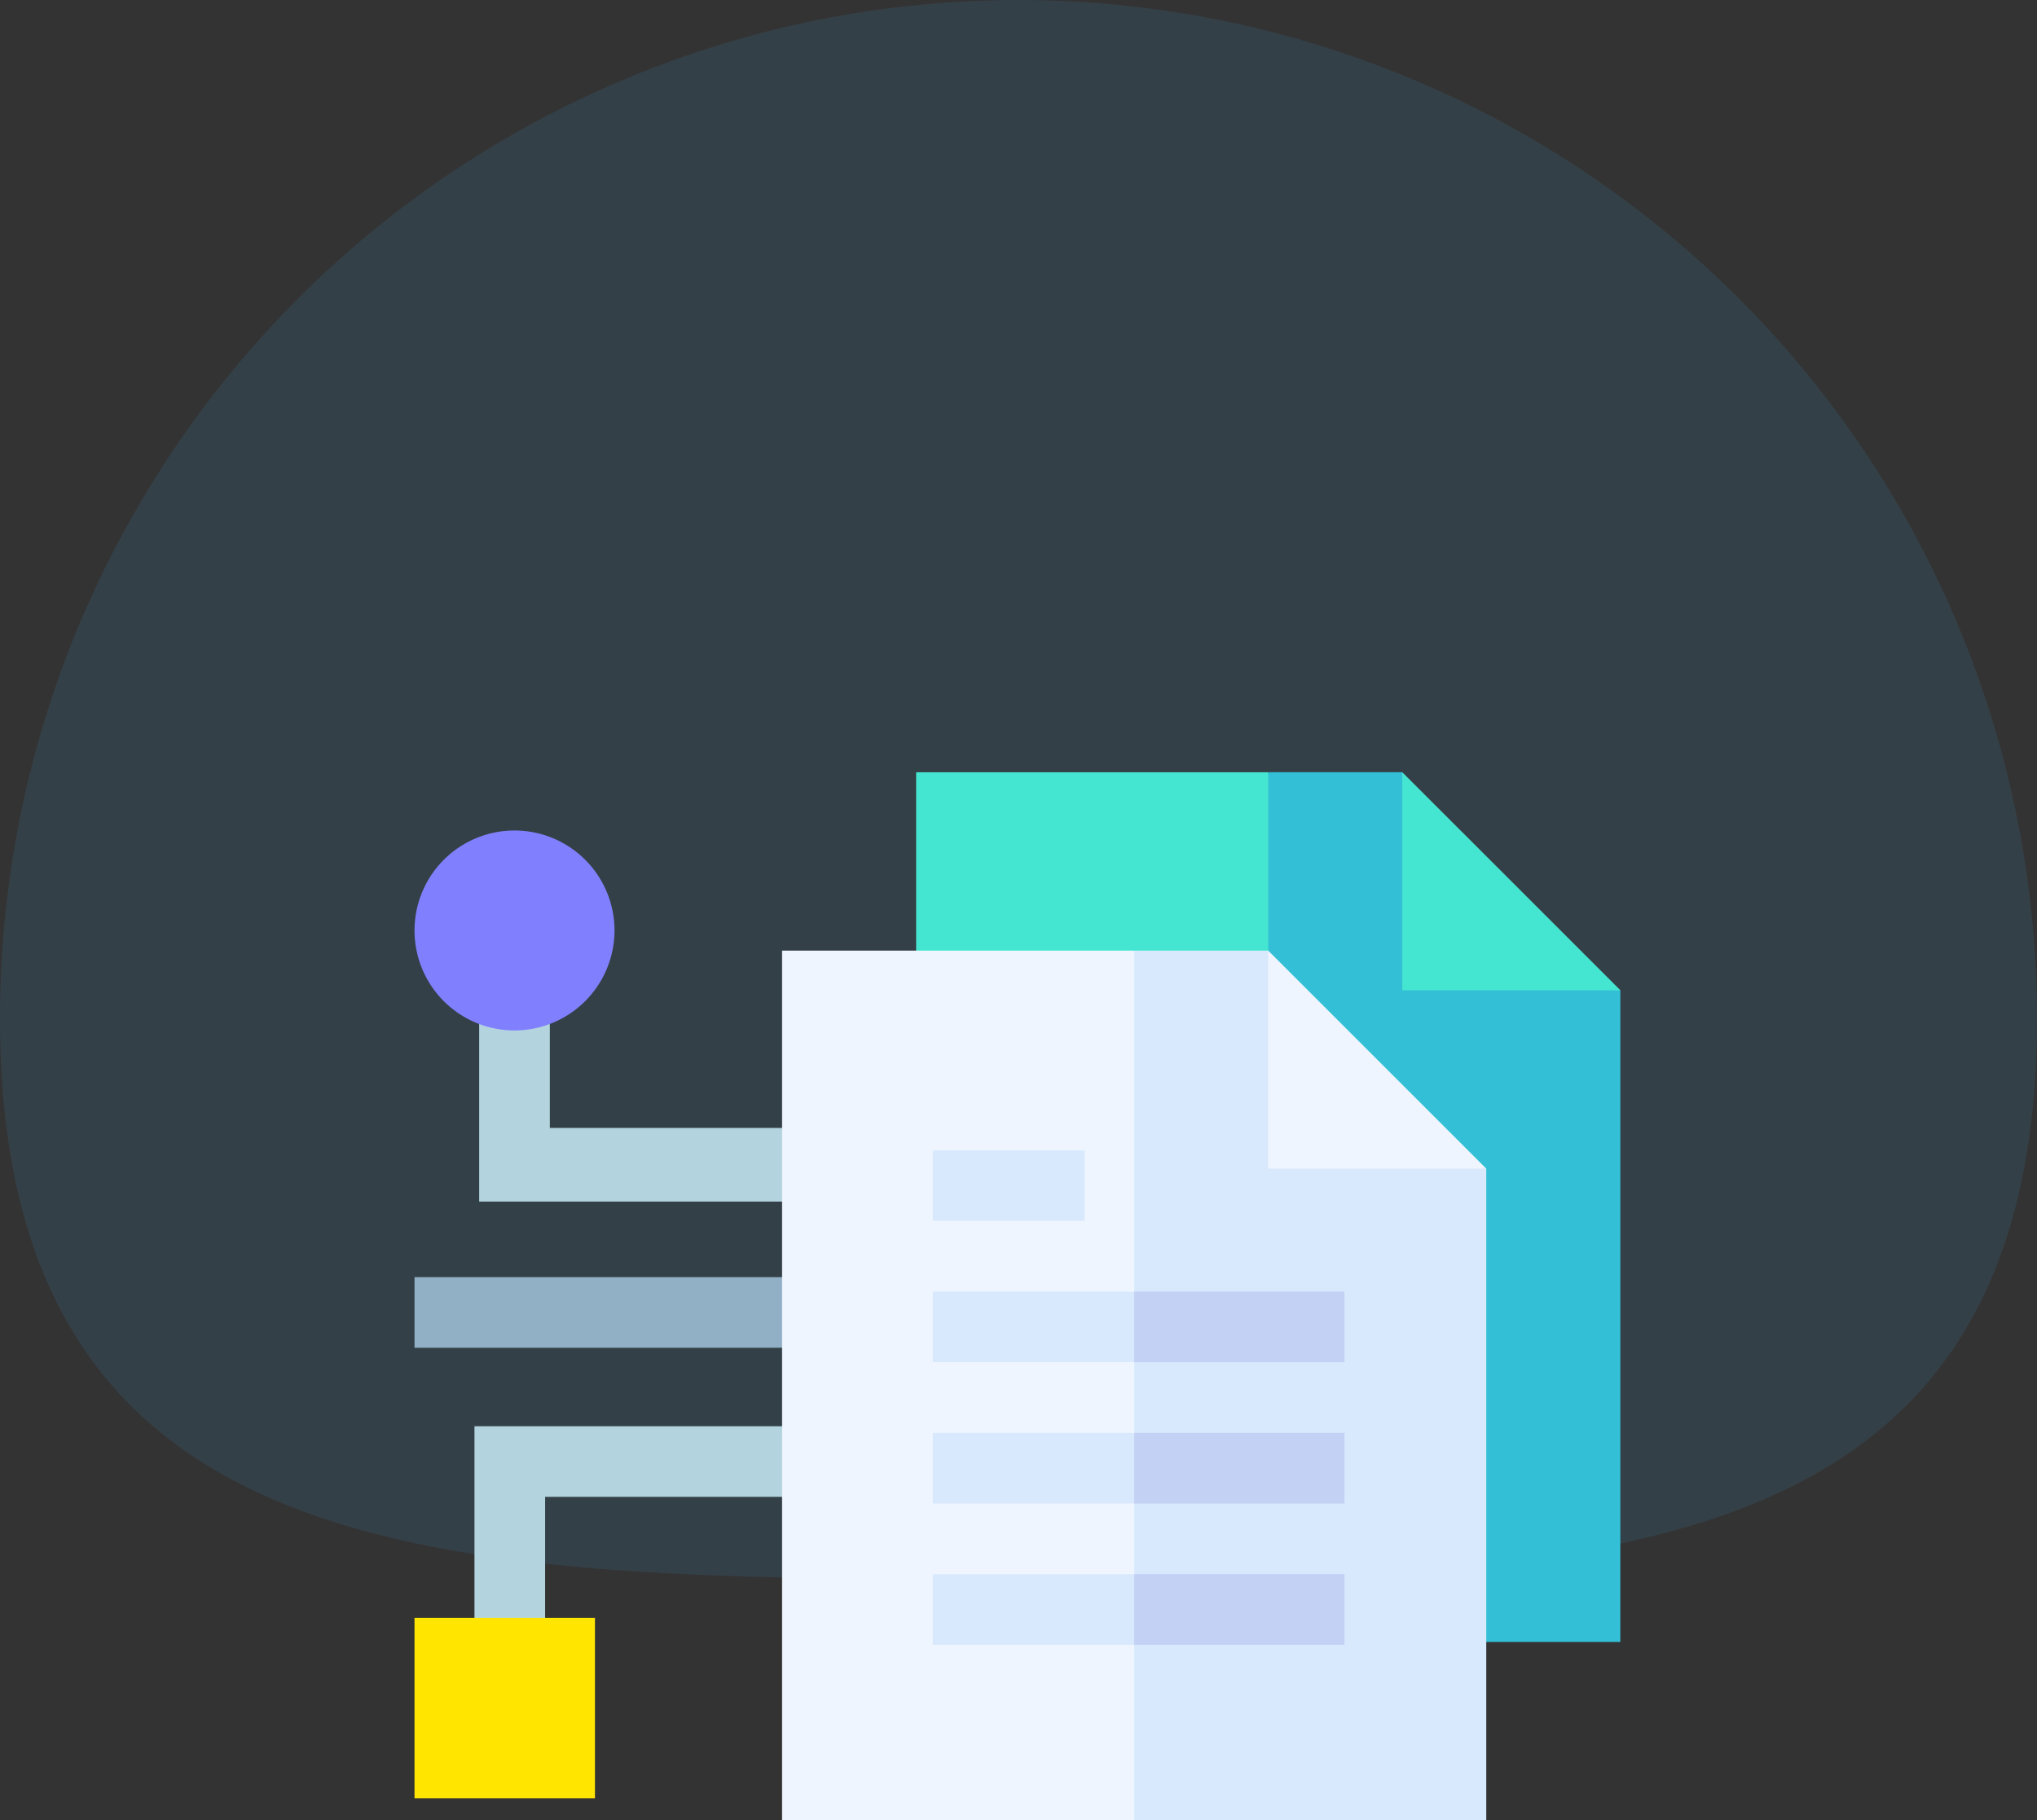 <svg xmlns="http://www.w3.org/2000/svg" width="108.115" height="96.631" viewBox="0 0 108.115 96.631">
  <rect x="0" y="0" width="108.115" height="96.631" fill="#333333" stroke="none"/>
  <g id="Group_31285" data-name="Group 31285" transform="translate(-507 -1793.006)">
    <path id="Path_7102" data-name="Path 7102" d="M54.057,0a54.057,54.057,0,0,1,54.057,54.057c0,29.855-24.2,29.762-54.057,29.762S0,83.912,0,54.057A54.057,54.057,0,0,1,54.057,0Z" transform="translate(507 1793.006)" fill="#41b5fe" opacity="0.1"/>
    <g id="files" transform="translate(529 1800.547)">
      <g id="Group_29796" data-name="Group 29796" transform="translate(0 36.544)">
        <path id="Path_15669" data-name="Path 15669" d="M0,247.848H20.507v3.75H0Z" transform="translate(0 -224.139)" fill="#91b0c5"/>
        <path id="Path_15670" data-name="Path 15670" d="M44.785,137.225H27.467V126h3.75v7.316H44.785Z" transform="translate(-24.034 -117.526)" fill="#b3d4df"/>
        <path id="Path_15671" data-name="Path 15671" d="M5.312,68.794a5.307,5.307,0,1,1,5.307-5.307,5.314,5.314,0,0,1-5.307,5.307Z" transform="translate(-0.004 -58.179)" fill="#8080ff"/>
        <path id="Path_15672" data-name="Path 15672" d="M29.217,322.232h-3.75V311.166H43.035v3.75H29.217Z" transform="translate(-22.284 -279.543)" fill="#b3d4df"/>
        <path id="Path_15673" data-name="Path 15673" d="M9.578,402.128H0V392.55H9.578Z" transform="translate(0 -350.754)" fill="#ffe500"/>
      </g>
      <g id="Group_29804" data-name="Group 29804" transform="translate(19.509 33.453)">
        <g id="Group_29798" data-name="Group 29798" transform="translate(7.116)">
          <g id="Group_29797" data-name="Group 29797">
            <path id="Path_15674" data-name="Path 15674" d="M213,33.453V79.621h18.688l4.952-22.586-4.952-23.583Z" transform="translate(-213 -33.453)" fill="#45e6d1"/>
            <path id="Path_15675" data-name="Path 15675" d="M381.188,45.025l-7.761-3.1-3.811-8.474H362.5V79.621h18.688Z" transform="translate(-343.813 -33.453)" fill="#33c0d7"/>
          </g>
          <path id="Path_15676" data-name="Path 15676" d="M431,45.025H419.425V33.453Z" transform="translate(-393.622 -33.453)" fill="#45e6d1"/>
        </g>
        <g id="Group_29803" data-name="Group 29803" transform="translate(0 9.469)">
          <g id="Group_29799" data-name="Group 29799">
            <path id="Path_15677" data-name="Path 15677" d="M156.075,109.2v46.168h18.688l4.952-22.586L174.762,109.2Z" transform="translate(-156.075 -109.201)" fill="#eff5fe"/>
            <path id="Path_15678" data-name="Path 15678" d="M324.263,120.773l-7.761-3.1-3.811-8.474h-7.116v46.168h18.688Z" transform="translate(-286.888 -109.201)" fill="#d9e9fd"/>
          </g>
          <g id="Group_29800" data-name="Group 29800" transform="translate(8 18.098)">
            <path id="Path_15679" data-name="Path 15679" d="M220.075,253.982v3.75h10.687l2.739-1.875-2.739-1.875Z" transform="translate(-220.075 -253.982)" fill="#d9e9fd"/>
            <path id="Path_15680" data-name="Path 15680" d="M220.075,317.732h10.687l3.318-1.875-3.318-1.875H220.075Z" transform="translate(-220.075 -306.482)" fill="#d9e9fd"/>
            <path id="Path_15681" data-name="Path 15681" d="M220.075,377.732h10.687l2.739-1.875-2.739-1.875H220.075Z" transform="translate(-220.075 -358.982)" fill="#d9e9fd"/>
          </g>
          <g id="Group_29801" data-name="Group 29801" transform="translate(8 10.598)">
            <path id="Path_15682" data-name="Path 15682" d="M220.075,193.982h8.06v3.75h-8.06Z" transform="translate(-220.075 -193.982)" fill="#d9e9fd"/>
          </g>
          <path id="Path_15683" data-name="Path 15683" d="M374.072,120.773H362.5V109.2Z" transform="translate(-336.697 -109.201)" fill="#eff5fe"/>
          <g id="Group_29802" data-name="Group 29802" transform="translate(18.688 18.098)">
            <path id="Path_15684" data-name="Path 15684" d="M305.575,253.982h11.161v3.75H305.575Z" transform="translate(-305.575 -253.982)" fill="#c3d1f5"/>
            <path id="Path_15685" data-name="Path 15685" d="M305.575,313.982h11.161v3.75H305.575Z" transform="translate(-305.575 -306.482)" fill="#c3d1f5"/>
            <path id="Path_15686" data-name="Path 15686" d="M305.575,373.982h11.161v3.75H305.575Z" transform="translate(-305.575 -358.982)" fill="#c3d1f5"/>
          </g>
        </g>
      </g>
    </g>
  </g>
</svg>
